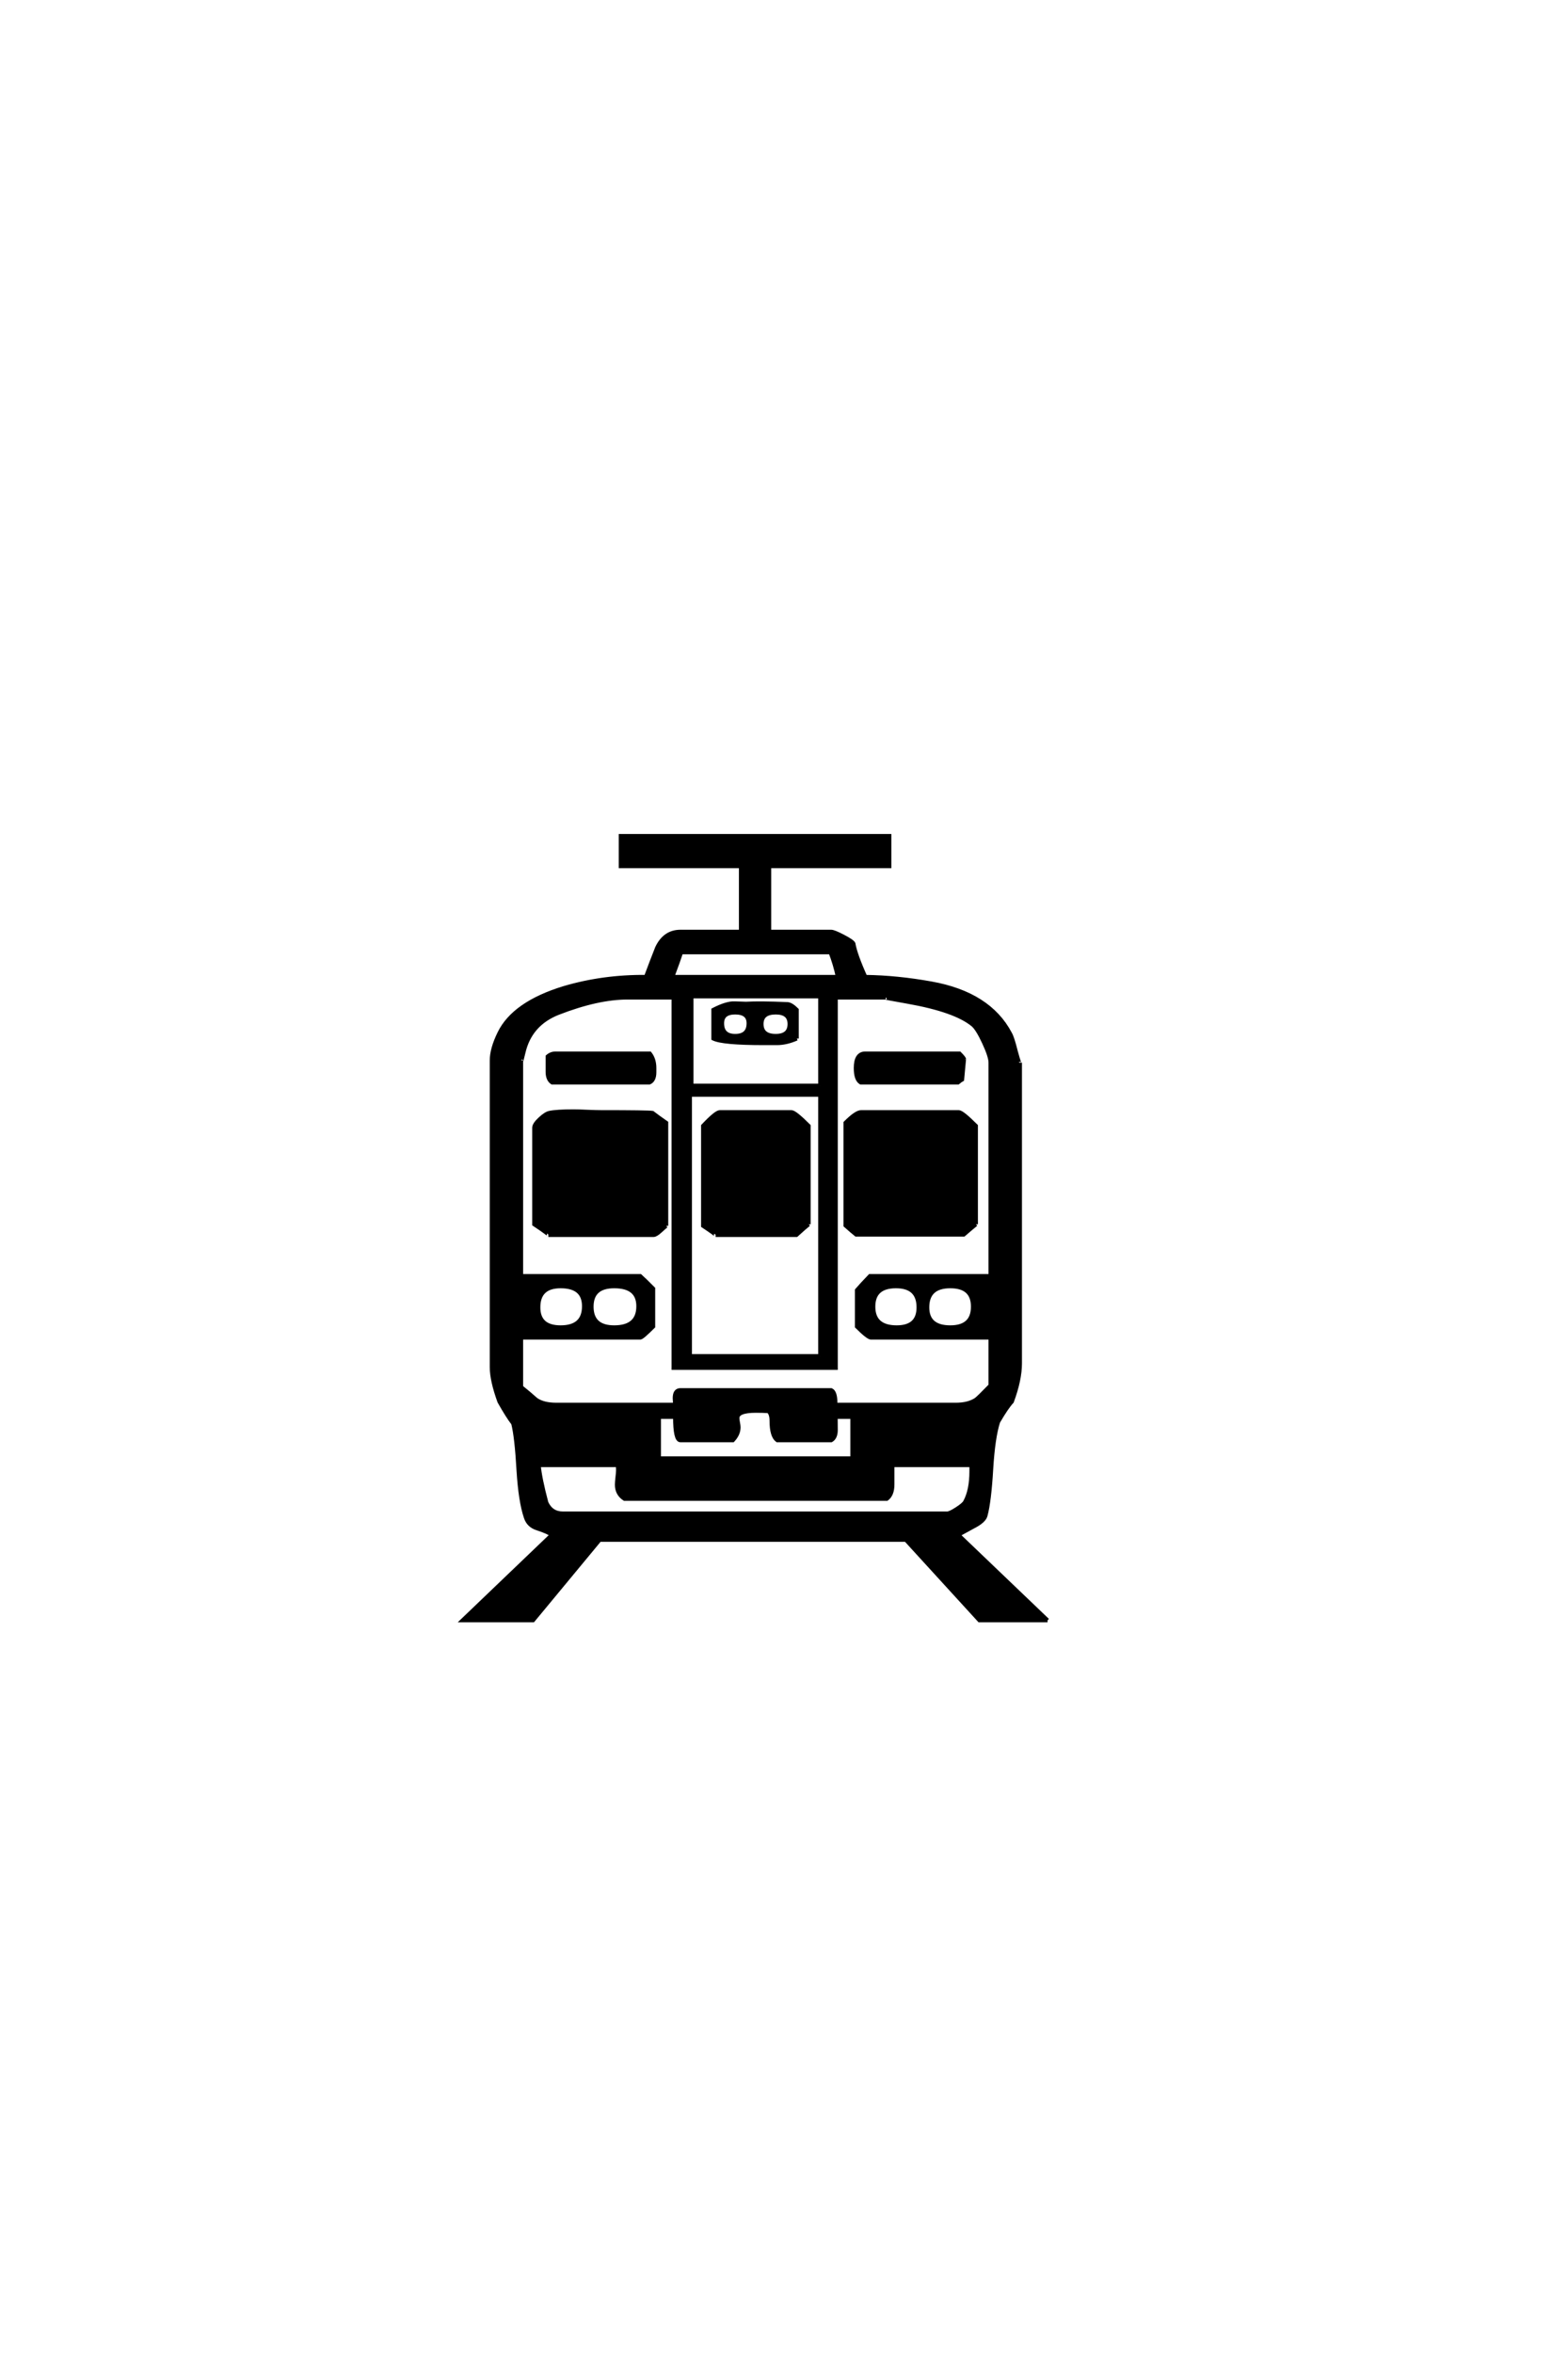 <?xml version='1.0' encoding='UTF-8'?>
<!DOCTYPE svg PUBLIC "-//W3C//DTD SVG 1.0//EN"
"http://www.w3.org/TR/2001/REC-SVG-20010904/DTD/svg10.dtd">

<svg xmlns='http://www.w3.org/2000/svg' version='1.0' width='40.0' height='60.0'>

 <g transform='scale(0.1 -0.1) translate(110.0 -370.0)'>
  <path d='M157.234 -43.172
L139.844 -43.172
L121.094 -22.656
L42.969 -22.656
L25.984 -43.172
L8.016 -43.172
L30.766 -21.391
Q29.984 -20.703 27.047 -19.734
Q24.812 -19.047 24.125 -16.891
Q22.75 -12.797 22.266 -4.984
Q21.781 3.609 20.906 7.031
Q19.531 8.797 17.391 12.594
Q15.438 17.969 15.438 21.391
L15.438 99.609
Q15.438 102.547 17.391 106.547
Q21.094 114.156 33.891 118.062
Q43.844 121 54.781 120.906
Q56.156 124.609 57.625 128.328
Q59.578 132.422 63.578 132.422
L79 132.422
L79 149.125
L48.344 149.125
L48.344 156.844
L116.891 156.844
L116.891 149.125
L86.234 149.125
L86.234 132.422
L102.047 132.422
Q102.734 132.422 105.078 131.203
Q107.422 129.984 107.719 129.391
Q108.203 126.562 110.75 120.906
Q118.844 120.797 127.547 119.234
Q142.281 116.609 147.656 106.453
Q148.25 105.469 149.125 101.953
Q150.203 97.953 150.203 99.031
L150.203 22.359
Q150.203 18.172 148.141 12.594
Q146.781 11.141 144.625 7.422
Q143.359 3.422 142.875 -4.5
Q142.391 -12.891 141.406 -16.5
Q141.016 -17.875 138.375 -19.234
Q134.578 -21.297 134.469 -21.391
L157.234 -43.172
L157.234 -43.172
M103.719 120.906
Q103.031 124.125 101.859 127.156
L63.766 127.156
Q63.094 125.094 61.531 120.906
L103.719 120.906
L103.719 120.906
M99.219 93.172
L99.219 115.922
L66.406 115.922
L66.406 93.172
L99.219 93.172
L99.219 93.172
M138.188 36.812
Q138.188 42 132.422 42
Q126.562 42 126.562 36.625
Q126.562 31.547 132.422 31.547
Q138.188 31.547 138.188 36.812
Q138.188 31.547 138.188 36.812
M124.312 36.625
Q124.312 42 118.562 42
Q112.797 42 112.797 36.812
Q112.797 31.547 118.75 31.547
Q124.312 31.547 124.312 36.625
Q124.312 31.547 124.312 36.625
M142.672 16.703
L142.672 28.906
L112.203 28.906
Q111.422 28.906 108.594 31.734
L108.594 41.016
Q109.672 42.281 111.922 44.625
L142.672 44.625
L142.672 99.031
Q142.672 100.594 141.016 104.156
Q139.359 107.719 138.188 108.688
Q133.688 112.406 121.578 114.547
Q115.438 115.625 115.922 115.625
L103.219 115.625
L103.219 21.188
L61.812 21.188
L61.812 115.625
L50.094 115.625
Q42.484 115.625 32.422 111.719
Q25.203 108.891 23.531 101.562
Q22.953 99.031 22.953 99.609
L22.953 44.625
L53.328 44.625
Q54.5 43.562 56.641 41.406
L56.641 31.734
Q53.812 28.906 53.328 28.906
L22.953 28.906
L22.953 16.312
Q24.906 14.75 26.766 13.094
Q28.609 11.812 31.938 11.812
L62.203 11.812
Q62.109 13.188 62.109 13.484
Q62.109 15.531 63.578 15.531
L102.047 15.531
Q103.125 15.047 103.125 12.203
L103.125 11.812
L133.797 11.812
Q137.016 11.812 138.969 13.094
Q139.547 13.484 142.672 16.703
Q139.547 13.484 142.672 16.703
M99.219 24.219
L99.219 90.828
L66.016 90.828
L66.016 24.219
L99.219 24.219
L99.219 24.219
M107.422 -1.859
L107.422 8.688
L103.125 8.688
Q103.219 9.078 103.219 5.375
Q103.219 3.422 102.047 2.734
L88.281 2.734
Q86.812 3.812 86.812 7.719
Q86.812 9.469 86.031 10.156
Q84.766 10.25 82.812 10.25
Q78.125 10.25 78.125 8.406
Q78.125 8.016 78.266 7.234
Q78.422 6.453 78.422 6.062
Q78.422 4.297 76.953 2.734
L63.578 2.734
Q62.203 2.734 62.203 8.688
L58.109 8.688
L58.109 -1.859
L107.422 -1.859
L107.422 -1.859
M52.828 36.922
Q52.828 42 46.688 42
Q40.922 42 40.922 36.812
Q40.922 31.547 46.688 31.547
Q52.828 31.547 52.828 36.922
Q52.828 31.547 52.828 36.922
M137.797 -5.172
L137.797 -3.609
L117.672 -3.609
Q117.672 -3.609 117.672 -8.5
Q117.672 -11.141 116.219 -12.203
L49.312 -12.203
Q47.359 -10.938 47.359 -8.594
Q47.359 -8.016 47.5 -6.734
Q47.656 -5.469 47.656 -4.891
Q47.656 -4.109 47.562 -3.609
L27.438 -3.609
Q27.734 -6.938 29.391 -13.188
Q30.672 -15.922 33.594 -15.922
L131.641 -15.922
Q132.328 -15.922 134.125 -14.75
Q135.938 -13.578 136.234 -12.891
Q137.797 -9.969 137.797 -5.172
Q137.797 -9.969 137.797 -5.172
M38.969 36.922
Q38.969 42 33.016 42
Q27.344 42 27.344 36.625
Q27.344 31.547 33.016 31.547
Q38.969 31.547 38.969 36.922
Q38.969 31.547 38.969 36.922
M135.938 99.906
Q135.938 99.906 135.453 94.734
Q135.062 94.531 134.375 93.953
L109.578 93.953
Q108.297 94.734 108.297 97.656
Q108.297 101.375 110.75 101.375
L134.766 101.375
Q135.938 100.203 135.938 99.906
Q135.938 100.203 135.938 99.906
M138.969 57.812
Q137.891 56.938 135.844 55.172
L108.406 55.172
Q107.422 55.953 105.672 57.516
L105.672 83.688
Q108.406 86.422 109.672 86.422
L134.578 86.422
Q135.453 86.422 138.969 82.906
L138.969 57.812
L138.969 57.812
M93.266 105.172
Q90.625 104 88.188 104
L84.859 104
Q74.312 104 71.969 105.172
L71.969 112.5
Q75.391 114.266 77.438 114.156
L80.281 114.062
Q83.891 114.266 90.922 113.969
Q91.891 113.875 93.266 112.5
L93.266 105.172
L93.266 105.172
M96.297 57.812
Q95.219 56.938 93.172 55.078
L72.562 55.078
Q72.859 55.078 69.344 57.422
L69.344 82.906
Q72.656 86.422 73.641 86.422
L91.891 86.422
Q92.781 86.422 96.297 82.906
L96.297 57.812
L96.297 57.812
M56.938 96.578
Q56.938 94.531 55.672 93.953
L30.859 93.953
Q29.688 94.734 29.688 96.688
Q29.688 100.594 29.688 100.594
Q30.562 101.375 31.734 101.375
L55.766 101.375
Q56.938 99.906 56.938 97.656
L56.938 96.578
L56.938 96.578
M59.969 57.422
Q59.672 57.234 58.5 56.156
Q57.328 55.078 56.734 55.078
L29.891 55.078
Q30.375 55.078 26.266 57.812
L26.266 82.422
Q26.266 83.297 27.734 84.656
Q29.203 86.031 30.172 86.234
Q32.031 86.625 36.328 86.625
Q37.5 86.625 39.797 86.516
Q42.094 86.422 43.266 86.422
Q55.375 86.422 56.453 86.234
Q57.719 85.25 59.969 83.688
L59.969 57.422
L59.969 57.422
M91.406 108.891
Q91.406 111.812 87.891 111.812
Q84.281 111.812 84.281 108.891
Q84.281 105.859 87.891 105.859
Q91.406 105.859 91.406 108.891
Q91.406 105.859 91.406 108.891
M80.953 109.078
Q80.953 111.812 77.547 111.812
Q74.219 111.812 74.219 109.078
Q74.219 105.859 77.547 105.859
Q80.953 105.859 80.953 109.078
' style='fill: #000000; stroke: #000000'/>
 </g>
</svg>
